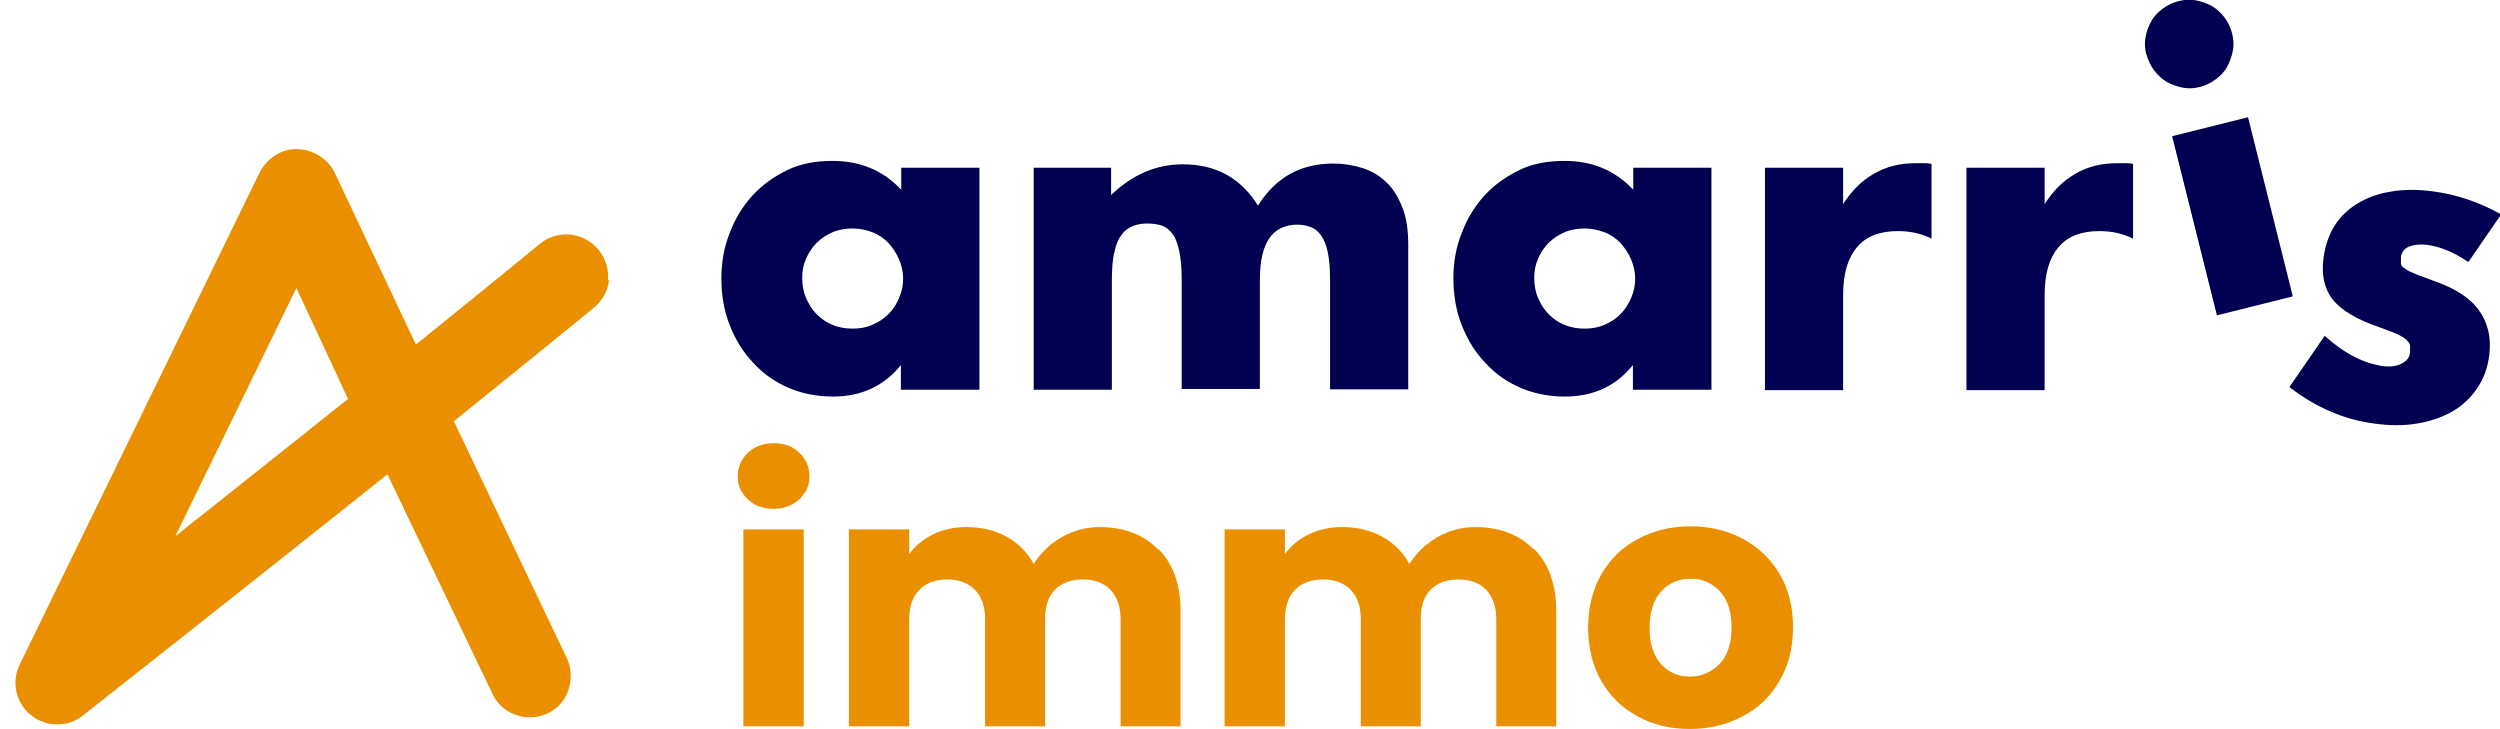 <?xml version="1.0" encoding="UTF-8"?>
<svg id="Calque_1" data-name="Calque 1" xmlns="http://www.w3.org/2000/svg" viewBox="0 0 65.88 19.21">
  <defs>
    <style>
      .cls-1 {
        fill: #ea9000;
      }

      .cls-1, .cls-2 {
        stroke-width: 0px;
      }

      .cls-2 {
        fill: #020051;
      }
    </style>
  </defs>
  <g>
    <g>
      <path class="cls-2" d="M23.74,4.42h2.07v5.85h-2.07v-.65c-.44.55-1.04.83-1.79.83-.43,0-.82-.08-1.17-.23s-.67-.37-.93-.66c-.27-.28-.47-.61-.62-.99-.15-.38-.22-.79-.22-1.24,0-.42.07-.82.22-1.19.14-.38.34-.7.6-.99.26-.28.57-.5.92-.67s.75-.24,1.19-.24c.73,0,1.33.25,1.81.76v-.58ZM21.14,7.32c0,.19.03.37.1.53s.16.31.28.43.26.22.42.28c.16.07.34.1.53.1s.36-.03.52-.1.3-.16.42-.28.21-.26.28-.42.11-.33.11-.51-.04-.36-.11-.52-.17-.31-.28-.43c-.12-.12-.26-.22-.42-.28s-.34-.1-.52-.1-.37.03-.53.1c-.16.07-.3.16-.42.28-.12.12-.21.26-.28.42s-.1.32-.1.51Z"/>
      <path class="cls-2" d="M27.22,4.42h2.06v.72c.56-.54,1.19-.81,1.89-.81.87,0,1.53.36,1.98,1.09.46-.74,1.12-1.11,1.98-1.11.27,0,.53.04.78.12.24.08.45.2.63.38.18.17.31.39.42.67s.15.6.15.99v3.79h-2.06v-2.88c0-.3-.02-.54-.06-.73s-.1-.34-.18-.45c-.08-.11-.17-.18-.28-.22-.11-.04-.22-.06-.34-.06-.66,0-.99.48-.99,1.45v2.88h-2.06v-2.88c0-.3-.02-.54-.06-.73-.04-.19-.09-.35-.17-.46s-.17-.19-.28-.23-.25-.06-.4-.06c-.13,0-.25.02-.36.06s-.22.11-.3.22c-.09.11-.16.26-.2.46-.05.19-.07.45-.07.76v2.88h-2.06v-5.85Z"/>
      <path class="cls-2" d="M43.03,4.42h2.07v5.85h-2.07v-.65c-.44.55-1.04.83-1.79.83-.43,0-.82-.08-1.17-.23s-.67-.37-.93-.66c-.27-.28-.47-.61-.62-.99-.15-.38-.22-.79-.22-1.24,0-.42.07-.82.22-1.19.14-.38.34-.7.6-.99.26-.28.57-.5.92-.67s.75-.24,1.19-.24c.73,0,1.33.25,1.81.76v-.58ZM40.43,7.32c0,.19.03.37.1.53s.16.31.28.43.26.22.42.28c.16.07.34.1.53.1s.36-.03.52-.1.3-.16.42-.28.21-.26.28-.42.11-.33.11-.51-.04-.36-.11-.52-.17-.31-.28-.43c-.12-.12-.26-.22-.42-.28s-.34-.1-.52-.1-.37.03-.53.1c-.16.07-.3.16-.42.28-.12.12-.21.26-.28.42s-.1.32-.1.51Z"/>
      <path class="cls-2" d="M46.51,4.42h2.06v.96c.22-.35.49-.62.81-.8.32-.19.69-.28,1.12-.28h.18c.06,0,.14,0,.22.02v1.97c-.27-.14-.57-.2-.89-.2-.48,0-.84.14-1.08.43s-.36.7-.36,1.25v2.51h-2.06v-5.85Z"/>
      <path class="cls-2" d="M51.82,4.42h2.06v.96c.22-.35.49-.62.81-.8.32-.19.69-.28,1.12-.28h.18c.06,0,.14,0,.22.02v1.97c-.27-.14-.57-.2-.89-.2-.48,0-.84.14-1.08.43s-.36.7-.36,1.25v2.51h-2.06v-5.85Z"/>
      <path class="cls-2" d="M56.56,1.44c-.04-.16-.05-.31-.02-.46.02-.15.08-.29.15-.42s.18-.24.3-.33c.12-.09.26-.16.42-.2s.31-.05.46-.02c.15.03.29.08.42.15.13.08.24.18.33.3.09.12.16.26.2.42s.05.31.02.46c-.03.15-.08.29-.15.42s-.18.24-.3.33c-.12.09-.26.16-.41.2s-.31.05-.46.02c-.15-.03-.29-.08-.42-.15-.13-.08-.24-.18-.33-.3-.09-.12-.16-.26-.2-.41ZM59.24,3.09l1.18,4.72-2,.5-1.18-4.72,2-.5Z"/>
      <path class="cls-2" d="M65.02,6.89c-.35-.24-.71-.39-1.07-.44-.19-.02-.35,0-.47.05s-.2.15-.21.28c0,.07,0,.12,0,.17s.05.09.11.13c.06.05.15.09.27.14.12.05.28.1.48.18.55.19.95.44,1.19.77.24.33.33.71.28,1.17-.04.34-.15.64-.32.89-.17.25-.39.46-.65.61-.26.15-.57.26-.93.32-.35.06-.73.06-1.14,0-.78-.1-1.53-.42-2.23-.96l.93-1.35c.52.47,1.04.73,1.55.8.19.02.35,0,.48-.07.13-.07.21-.16.22-.29,0-.07,0-.14,0-.19-.01-.05-.05-.1-.1-.15-.06-.05-.14-.1-.25-.15s-.26-.1-.44-.17c-.62-.21-1.03-.46-1.25-.74-.22-.28-.3-.65-.24-1.09.04-.32.14-.61.29-.85s.36-.44.61-.59c.25-.15.54-.26.87-.31.33-.06.69-.06,1.09-.01.64.08,1.25.29,1.82.61l-.86,1.25Z"/>
    </g>
    <g>
      <path class="cls-1" d="M19.71,13.16c-.18-.16-.27-.37-.27-.61s.09-.45.27-.62.4-.25.68-.25.5.08.67.25c.18.16.27.37.27.62s-.09.44-.27.61c-.18.16-.4.25-.67.25s-.51-.08-.68-.25ZM21.18,13.95v5.19h-1.59v-5.19h1.59Z"/>
      <path class="cls-1" d="M30.54,14.48c.38.39.57.93.57,1.63v3.03h-1.58v-2.82c0-.33-.09-.59-.27-.78-.18-.18-.42-.27-.73-.27s-.55.09-.73.27c-.18.18-.26.44-.26.78v2.82h-1.58v-2.82c0-.33-.09-.59-.27-.78-.18-.18-.42-.27-.73-.27s-.55.09-.73.27c-.18.18-.27.44-.27.78v2.82h-1.59v-5.19h1.59v.65c.16-.22.37-.39.63-.52.26-.13.56-.19.88-.19.39,0,.74.08,1.05.25.31.17.55.41.72.72.18-.28.42-.52.73-.7s.65-.27,1.01-.27c.64,0,1.16.2,1.54.59Z"/>
      <path class="cls-1" d="M40.44,14.48c.38.39.57.93.57,1.63v3.03h-1.58v-2.82c0-.33-.09-.59-.27-.78-.18-.18-.42-.27-.73-.27s-.55.09-.73.27c-.18.18-.26.44-.26.78v2.82h-1.58v-2.82c0-.33-.09-.59-.27-.78-.18-.18-.42-.27-.73-.27s-.55.09-.73.27c-.18.18-.27.44-.27.78v2.82h-1.59v-5.19h1.59v.65c.16-.22.37-.39.63-.52.26-.13.56-.19.88-.19.39,0,.74.08,1.05.25.31.17.55.41.72.72.18-.28.42-.52.73-.7s.65-.27,1.01-.27c.64,0,1.16.2,1.54.59Z"/>
      <path class="cls-1" d="M43.16,18.88c-.41-.22-.73-.53-.96-.93-.23-.4-.35-.87-.35-1.41s.12-1,.35-1.41c.24-.41.56-.72.97-.93.41-.22.87-.33,1.38-.33s.97.11,1.38.33c.41.22.73.53.97.93.24.41.35.88.35,1.41s-.12,1-.36,1.41-.56.72-.98.93c-.41.22-.87.33-1.38.33s-.97-.11-1.37-.33ZM45.31,17.5c.21-.22.32-.54.32-.96s-.1-.73-.31-.96c-.21-.22-.46-.33-.77-.33s-.57.11-.77.33c-.2.22-.31.54-.31.96s.1.73.3.96c.2.22.45.33.76.33s.56-.11.78-.33Z"/>
    </g>
  </g>
  <path class="cls-1" d="M16.02,7.39c.03-.29-.06-.58-.25-.81-.39-.47-1.08-.54-1.55-.15-.91.75-2.05,1.67-3.26,2.65l-2.13-4.51c-.18-.38-.57-.63-.99-.64-.41-.02-.81.24-1,.62L.52,17.51c-.23.46-.1,1.02.3,1.34.2.16.44.24.69.24s.49-.08.68-.24c.06-.05,4.07-3.2,8.02-6.35l2.77,5.79c.12.26.34.46.62.55.27.1.57.08.83-.04.26-.12.46-.34.55-.62s.08-.57-.04-.83l-2.98-6.25c1.37-1.1,2.66-2.15,3.69-2.99.23-.19.37-.45.4-.74ZM4.62,14.13l3.19-6.54,1.36,2.92c-1.57,1.26-3.18,2.53-4.55,3.62Z"/>
</svg>